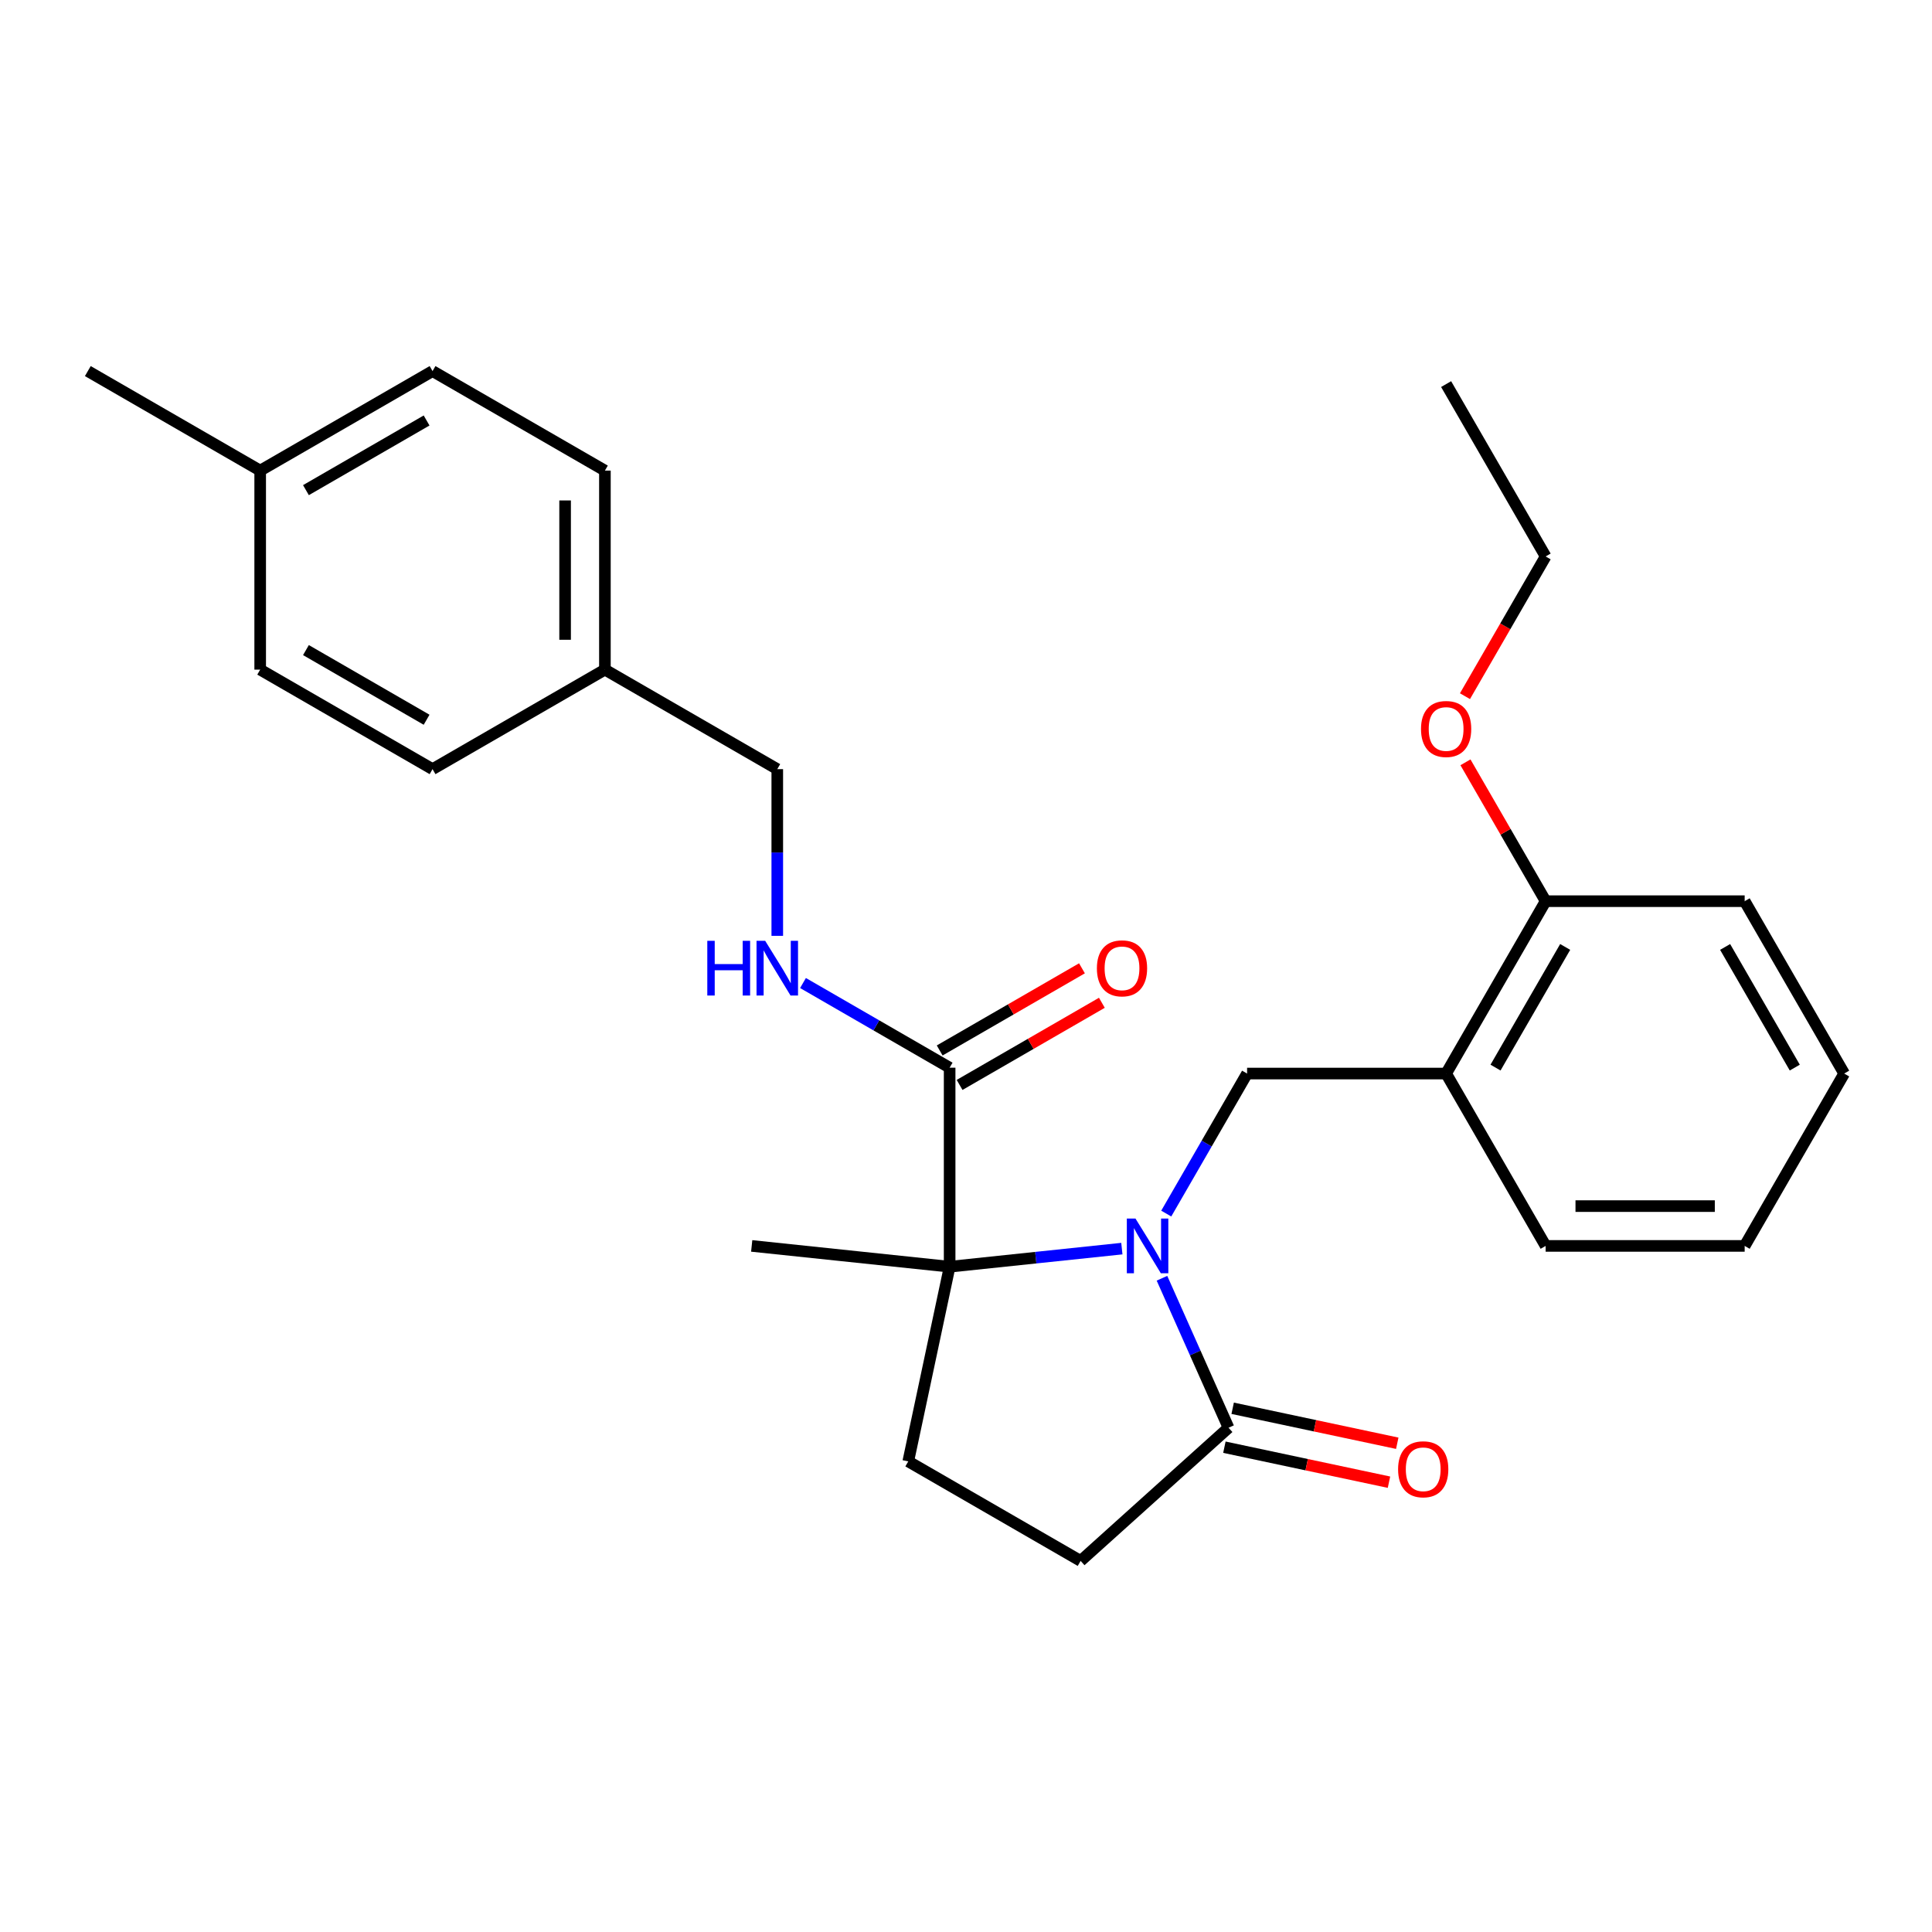 <?xml version='1.0' encoding='iso-8859-1'?>
<svg version='1.1' baseProfile='full'
              xmlns='http://www.w3.org/2000/svg'
                      xmlns:rdkit='http://www.rdkit.org/xml'
                      xmlns:xlink='http://www.w3.org/1999/xlink'
                  xml:space='preserve'
width='1000px' height='1000px' viewBox='0 0 1000 1000'>
<!-- END OF HEADER -->
<rect style='opacity:1.0;fill:#FFFFFF;stroke:none' width='1000' height='1000' x='0' y='0'> </rect>
<path class='bond-0' d='M 580.67,646.283 L 536.101,650.967' style='fill:none;fill-rule:evenodd;stroke:#0000FF;stroke-width:6px;stroke-linecap:butt;stroke-linejoin:miter;stroke-opacity:1' />
<path class='bond-0' d='M 536.101,650.967 L 491.532,655.651' style='fill:none;fill-rule:evenodd;stroke:#000000;stroke-width:6px;stroke-linecap:butt;stroke-linejoin:miter;stroke-opacity:1' />
<path class='bond-1' d='M 601.436,661.619 L 618.661,700.306' style='fill:none;fill-rule:evenodd;stroke:#0000FF;stroke-width:6px;stroke-linecap:butt;stroke-linejoin:miter;stroke-opacity:1' />
<path class='bond-1' d='M 618.661,700.306 L 635.886,738.994' style='fill:none;fill-rule:evenodd;stroke:#000000;stroke-width:6px;stroke-linecap:butt;stroke-linejoin:miter;stroke-opacity:1' />
<path class='bond-2' d='M 603.647,628.148 L 624.571,591.908' style='fill:none;fill-rule:evenodd;stroke:#0000FF;stroke-width:6px;stroke-linecap:butt;stroke-linejoin:miter;stroke-opacity:1' />
<path class='bond-2' d='M 624.571,591.908 L 645.494,555.668' style='fill:none;fill-rule:evenodd;stroke:#000000;stroke-width:6px;stroke-linecap:butt;stroke-linejoin:miter;stroke-opacity:1' />
<path class='bond-3' d='M 491.532,655.651 L 491.532,552.634' style='fill:none;fill-rule:evenodd;stroke:#000000;stroke-width:6px;stroke-linecap:butt;stroke-linejoin:miter;stroke-opacity:1' />
<path class='bond-5' d='M 491.532,655.651 L 470.114,756.417' style='fill:none;fill-rule:evenodd;stroke:#000000;stroke-width:6px;stroke-linecap:butt;stroke-linejoin:miter;stroke-opacity:1' />
<path class='bond-13' d='M 491.532,655.651 L 389.079,644.883' style='fill:none;fill-rule:evenodd;stroke:#000000;stroke-width:6px;stroke-linecap:butt;stroke-linejoin:miter;stroke-opacity:1' />
<path class='bond-7' d='M 635.886,738.994 L 559.329,807.926' style='fill:none;fill-rule:evenodd;stroke:#000000;stroke-width:6px;stroke-linecap:butt;stroke-linejoin:miter;stroke-opacity:1' />
<path class='bond-8' d='M 633.744,749.071 L 676.339,758.125' style='fill:none;fill-rule:evenodd;stroke:#000000;stroke-width:6px;stroke-linecap:butt;stroke-linejoin:miter;stroke-opacity:1' />
<path class='bond-8' d='M 676.339,758.125 L 718.935,767.179' style='fill:none;fill-rule:evenodd;stroke:#FF0000;stroke-width:6px;stroke-linecap:butt;stroke-linejoin:miter;stroke-opacity:1' />
<path class='bond-8' d='M 638.028,728.918 L 680.623,737.971' style='fill:none;fill-rule:evenodd;stroke:#000000;stroke-width:6px;stroke-linecap:butt;stroke-linejoin:miter;stroke-opacity:1' />
<path class='bond-8' d='M 680.623,737.971 L 723.219,747.025' style='fill:none;fill-rule:evenodd;stroke:#FF0000;stroke-width:6px;stroke-linecap:butt;stroke-linejoin:miter;stroke-opacity:1' />
<path class='bond-4' d='M 645.494,555.668 L 748.511,555.668' style='fill:none;fill-rule:evenodd;stroke:#000000;stroke-width:6px;stroke-linecap:butt;stroke-linejoin:miter;stroke-opacity:1' />
<path class='bond-6' d='M 491.532,552.634 L 453.582,530.724' style='fill:none;fill-rule:evenodd;stroke:#000000;stroke-width:6px;stroke-linecap:butt;stroke-linejoin:miter;stroke-opacity:1' />
<path class='bond-6' d='M 453.582,530.724 L 415.632,508.813' style='fill:none;fill-rule:evenodd;stroke:#0000FF;stroke-width:6px;stroke-linecap:butt;stroke-linejoin:miter;stroke-opacity:1' />
<path class='bond-10' d='M 496.683,561.556 L 533.503,540.298' style='fill:none;fill-rule:evenodd;stroke:#000000;stroke-width:6px;stroke-linecap:butt;stroke-linejoin:miter;stroke-opacity:1' />
<path class='bond-10' d='M 533.503,540.298 L 570.323,519.04' style='fill:none;fill-rule:evenodd;stroke:#FF0000;stroke-width:6px;stroke-linecap:butt;stroke-linejoin:miter;stroke-opacity:1' />
<path class='bond-10' d='M 486.381,543.713 L 523.201,522.455' style='fill:none;fill-rule:evenodd;stroke:#000000;stroke-width:6px;stroke-linecap:butt;stroke-linejoin:miter;stroke-opacity:1' />
<path class='bond-10' d='M 523.201,522.455 L 560.021,501.197' style='fill:none;fill-rule:evenodd;stroke:#FF0000;stroke-width:6px;stroke-linecap:butt;stroke-linejoin:miter;stroke-opacity:1' />
<path class='bond-9' d='M 748.511,555.668 L 800.02,466.452' style='fill:none;fill-rule:evenodd;stroke:#000000;stroke-width:6px;stroke-linecap:butt;stroke-linejoin:miter;stroke-opacity:1' />
<path class='bond-9' d='M 774.08,552.587 L 810.136,490.136' style='fill:none;fill-rule:evenodd;stroke:#000000;stroke-width:6px;stroke-linecap:butt;stroke-linejoin:miter;stroke-opacity:1' />
<path class='bond-20' d='M 748.511,555.668 L 800.02,644.883' style='fill:none;fill-rule:evenodd;stroke:#000000;stroke-width:6px;stroke-linecap:butt;stroke-linejoin:miter;stroke-opacity:1' />
<path class='bond-27' d='M 470.114,756.417 L 559.329,807.926' style='fill:none;fill-rule:evenodd;stroke:#000000;stroke-width:6px;stroke-linecap:butt;stroke-linejoin:miter;stroke-opacity:1' />
<path class='bond-11' d='M 402.317,484.39 L 402.317,441.249' style='fill:none;fill-rule:evenodd;stroke:#0000FF;stroke-width:6px;stroke-linecap:butt;stroke-linejoin:miter;stroke-opacity:1' />
<path class='bond-11' d='M 402.317,441.249 L 402.317,398.108' style='fill:none;fill-rule:evenodd;stroke:#000000;stroke-width:6px;stroke-linecap:butt;stroke-linejoin:miter;stroke-opacity:1' />
<path class='bond-17' d='M 800.02,466.452 L 779.27,430.512' style='fill:none;fill-rule:evenodd;stroke:#000000;stroke-width:6px;stroke-linecap:butt;stroke-linejoin:miter;stroke-opacity:1' />
<path class='bond-17' d='M 779.27,430.512 L 758.52,394.572' style='fill:none;fill-rule:evenodd;stroke:#FF0000;stroke-width:6px;stroke-linecap:butt;stroke-linejoin:miter;stroke-opacity:1' />
<path class='bond-21' d='M 800.02,466.452 L 903.037,466.452' style='fill:none;fill-rule:evenodd;stroke:#000000;stroke-width:6px;stroke-linecap:butt;stroke-linejoin:miter;stroke-opacity:1' />
<path class='bond-12' d='M 402.317,398.108 L 313.101,346.6' style='fill:none;fill-rule:evenodd;stroke:#000000;stroke-width:6px;stroke-linecap:butt;stroke-linejoin:miter;stroke-opacity:1' />
<path class='bond-15' d='M 313.101,346.6 L 223.886,398.108' style='fill:none;fill-rule:evenodd;stroke:#000000;stroke-width:6px;stroke-linecap:butt;stroke-linejoin:miter;stroke-opacity:1' />
<path class='bond-16' d='M 313.101,346.6 L 313.101,243.583' style='fill:none;fill-rule:evenodd;stroke:#000000;stroke-width:6px;stroke-linecap:butt;stroke-linejoin:miter;stroke-opacity:1' />
<path class='bond-16' d='M 292.498,331.147 L 292.498,259.035' style='fill:none;fill-rule:evenodd;stroke:#000000;stroke-width:6px;stroke-linecap:butt;stroke-linejoin:miter;stroke-opacity:1' />
<path class='bond-14' d='M 134.67,243.583 L 223.886,192.074' style='fill:none;fill-rule:evenodd;stroke:#000000;stroke-width:6px;stroke-linecap:butt;stroke-linejoin:miter;stroke-opacity:1' />
<path class='bond-14' d='M 158.354,253.699 L 220.805,217.643' style='fill:none;fill-rule:evenodd;stroke:#000000;stroke-width:6px;stroke-linecap:butt;stroke-linejoin:miter;stroke-opacity:1' />
<path class='bond-23' d='M 134.67,243.583 L 45.455,192.074' style='fill:none;fill-rule:evenodd;stroke:#000000;stroke-width:6px;stroke-linecap:butt;stroke-linejoin:miter;stroke-opacity:1' />
<path class='bond-29' d='M 134.67,243.583 L 134.67,346.6' style='fill:none;fill-rule:evenodd;stroke:#000000;stroke-width:6px;stroke-linecap:butt;stroke-linejoin:miter;stroke-opacity:1' />
<path class='bond-18' d='M 223.886,398.108 L 134.67,346.6' style='fill:none;fill-rule:evenodd;stroke:#000000;stroke-width:6px;stroke-linecap:butt;stroke-linejoin:miter;stroke-opacity:1' />
<path class='bond-18' d='M 220.805,372.539 L 158.354,336.483' style='fill:none;fill-rule:evenodd;stroke:#000000;stroke-width:6px;stroke-linecap:butt;stroke-linejoin:miter;stroke-opacity:1' />
<path class='bond-19' d='M 313.101,243.583 L 223.886,192.074' style='fill:none;fill-rule:evenodd;stroke:#000000;stroke-width:6px;stroke-linecap:butt;stroke-linejoin:miter;stroke-opacity:1' />
<path class='bond-22' d='M 758.266,360.341 L 779.143,324.181' style='fill:none;fill-rule:evenodd;stroke:#FF0000;stroke-width:6px;stroke-linecap:butt;stroke-linejoin:miter;stroke-opacity:1' />
<path class='bond-22' d='M 779.143,324.181 L 800.02,288.021' style='fill:none;fill-rule:evenodd;stroke:#000000;stroke-width:6px;stroke-linecap:butt;stroke-linejoin:miter;stroke-opacity:1' />
<path class='bond-24' d='M 800.02,644.883 L 903.037,644.883' style='fill:none;fill-rule:evenodd;stroke:#000000;stroke-width:6px;stroke-linecap:butt;stroke-linejoin:miter;stroke-opacity:1' />
<path class='bond-24' d='M 815.472,624.28 L 887.584,624.28' style='fill:none;fill-rule:evenodd;stroke:#000000;stroke-width:6px;stroke-linecap:butt;stroke-linejoin:miter;stroke-opacity:1' />
<path class='bond-28' d='M 903.037,466.452 L 954.545,555.668' style='fill:none;fill-rule:evenodd;stroke:#000000;stroke-width:6px;stroke-linecap:butt;stroke-linejoin:miter;stroke-opacity:1' />
<path class='bond-28' d='M 892.92,490.136 L 928.976,552.587' style='fill:none;fill-rule:evenodd;stroke:#000000;stroke-width:6px;stroke-linecap:butt;stroke-linejoin:miter;stroke-opacity:1' />
<path class='bond-25' d='M 800.02,288.021 L 748.511,198.806' style='fill:none;fill-rule:evenodd;stroke:#000000;stroke-width:6px;stroke-linecap:butt;stroke-linejoin:miter;stroke-opacity:1' />
<path class='bond-26' d='M 903.037,644.883 L 954.545,555.668' style='fill:none;fill-rule:evenodd;stroke:#000000;stroke-width:6px;stroke-linecap:butt;stroke-linejoin:miter;stroke-opacity:1' />
<path  class='atom-0' d='M 587.725 630.723
L 597.005 645.723
Q 597.925 647.203, 599.405 649.883
Q 600.885 652.563, 600.965 652.723
L 600.965 630.723
L 604.725 630.723
L 604.725 659.043
L 600.845 659.043
L 590.885 642.643
Q 589.725 640.723, 588.485 638.523
Q 587.285 636.323, 586.925 635.643
L 586.925 659.043
L 583.245 659.043
L 583.245 630.723
L 587.725 630.723
' fill='#0000FF'/>
<path  class='atom-7' d='M 366.097 486.966
L 369.937 486.966
L 369.937 499.006
L 384.417 499.006
L 384.417 486.966
L 388.257 486.966
L 388.257 515.286
L 384.417 515.286
L 384.417 502.206
L 369.937 502.206
L 369.937 515.286
L 366.097 515.286
L 366.097 486.966
' fill='#0000FF'/>
<path  class='atom-7' d='M 396.057 486.966
L 405.337 501.966
Q 406.257 503.446, 407.737 506.126
Q 409.217 508.806, 409.297 508.966
L 409.297 486.966
L 413.057 486.966
L 413.057 515.286
L 409.177 515.286
L 399.217 498.886
Q 398.057 496.966, 396.817 494.766
Q 395.617 492.566, 395.257 491.886
L 395.257 515.286
L 391.577 515.286
L 391.577 486.966
L 396.057 486.966
' fill='#0000FF'/>
<path  class='atom-9' d='M 723.652 760.493
Q 723.652 753.693, 727.012 749.893
Q 730.372 746.093, 736.652 746.093
Q 742.932 746.093, 746.292 749.893
Q 749.652 753.693, 749.652 760.493
Q 749.652 767.373, 746.252 771.293
Q 742.852 775.173, 736.652 775.173
Q 730.412 775.173, 727.012 771.293
Q 723.652 767.413, 723.652 760.493
M 736.652 771.973
Q 740.972 771.973, 743.292 769.093
Q 745.652 766.173, 745.652 760.493
Q 745.652 754.933, 743.292 752.133
Q 740.972 749.293, 736.652 749.293
Q 732.332 749.293, 729.972 752.093
Q 727.652 754.893, 727.652 760.493
Q 727.652 766.213, 729.972 769.093
Q 732.332 771.973, 736.652 771.973
' fill='#FF0000'/>
<path  class='atom-11' d='M 567.748 501.206
Q 567.748 494.406, 571.108 490.606
Q 574.468 486.806, 580.748 486.806
Q 587.028 486.806, 590.388 490.606
Q 593.748 494.406, 593.748 501.206
Q 593.748 508.086, 590.348 512.006
Q 586.948 515.886, 580.748 515.886
Q 574.508 515.886, 571.108 512.006
Q 567.748 508.126, 567.748 501.206
M 580.748 512.686
Q 585.068 512.686, 587.388 509.806
Q 589.748 506.886, 589.748 501.206
Q 589.748 495.646, 587.388 492.846
Q 585.068 490.006, 580.748 490.006
Q 576.428 490.006, 574.068 492.806
Q 571.748 495.606, 571.748 501.206
Q 571.748 506.926, 574.068 509.806
Q 576.428 512.686, 580.748 512.686
' fill='#FF0000'/>
<path  class='atom-18' d='M 735.511 377.317
Q 735.511 370.517, 738.871 366.717
Q 742.231 362.917, 748.511 362.917
Q 754.791 362.917, 758.151 366.717
Q 761.511 370.517, 761.511 377.317
Q 761.511 384.197, 758.111 388.117
Q 754.711 391.997, 748.511 391.997
Q 742.271 391.997, 738.871 388.117
Q 735.511 384.237, 735.511 377.317
M 748.511 388.797
Q 752.831 388.797, 755.151 385.917
Q 757.511 382.997, 757.511 377.317
Q 757.511 371.757, 755.151 368.957
Q 752.831 366.117, 748.511 366.117
Q 744.191 366.117, 741.831 368.917
Q 739.511 371.717, 739.511 377.317
Q 739.511 383.037, 741.831 385.917
Q 744.191 388.797, 748.511 388.797
' fill='#FF0000'/>
</svg>
